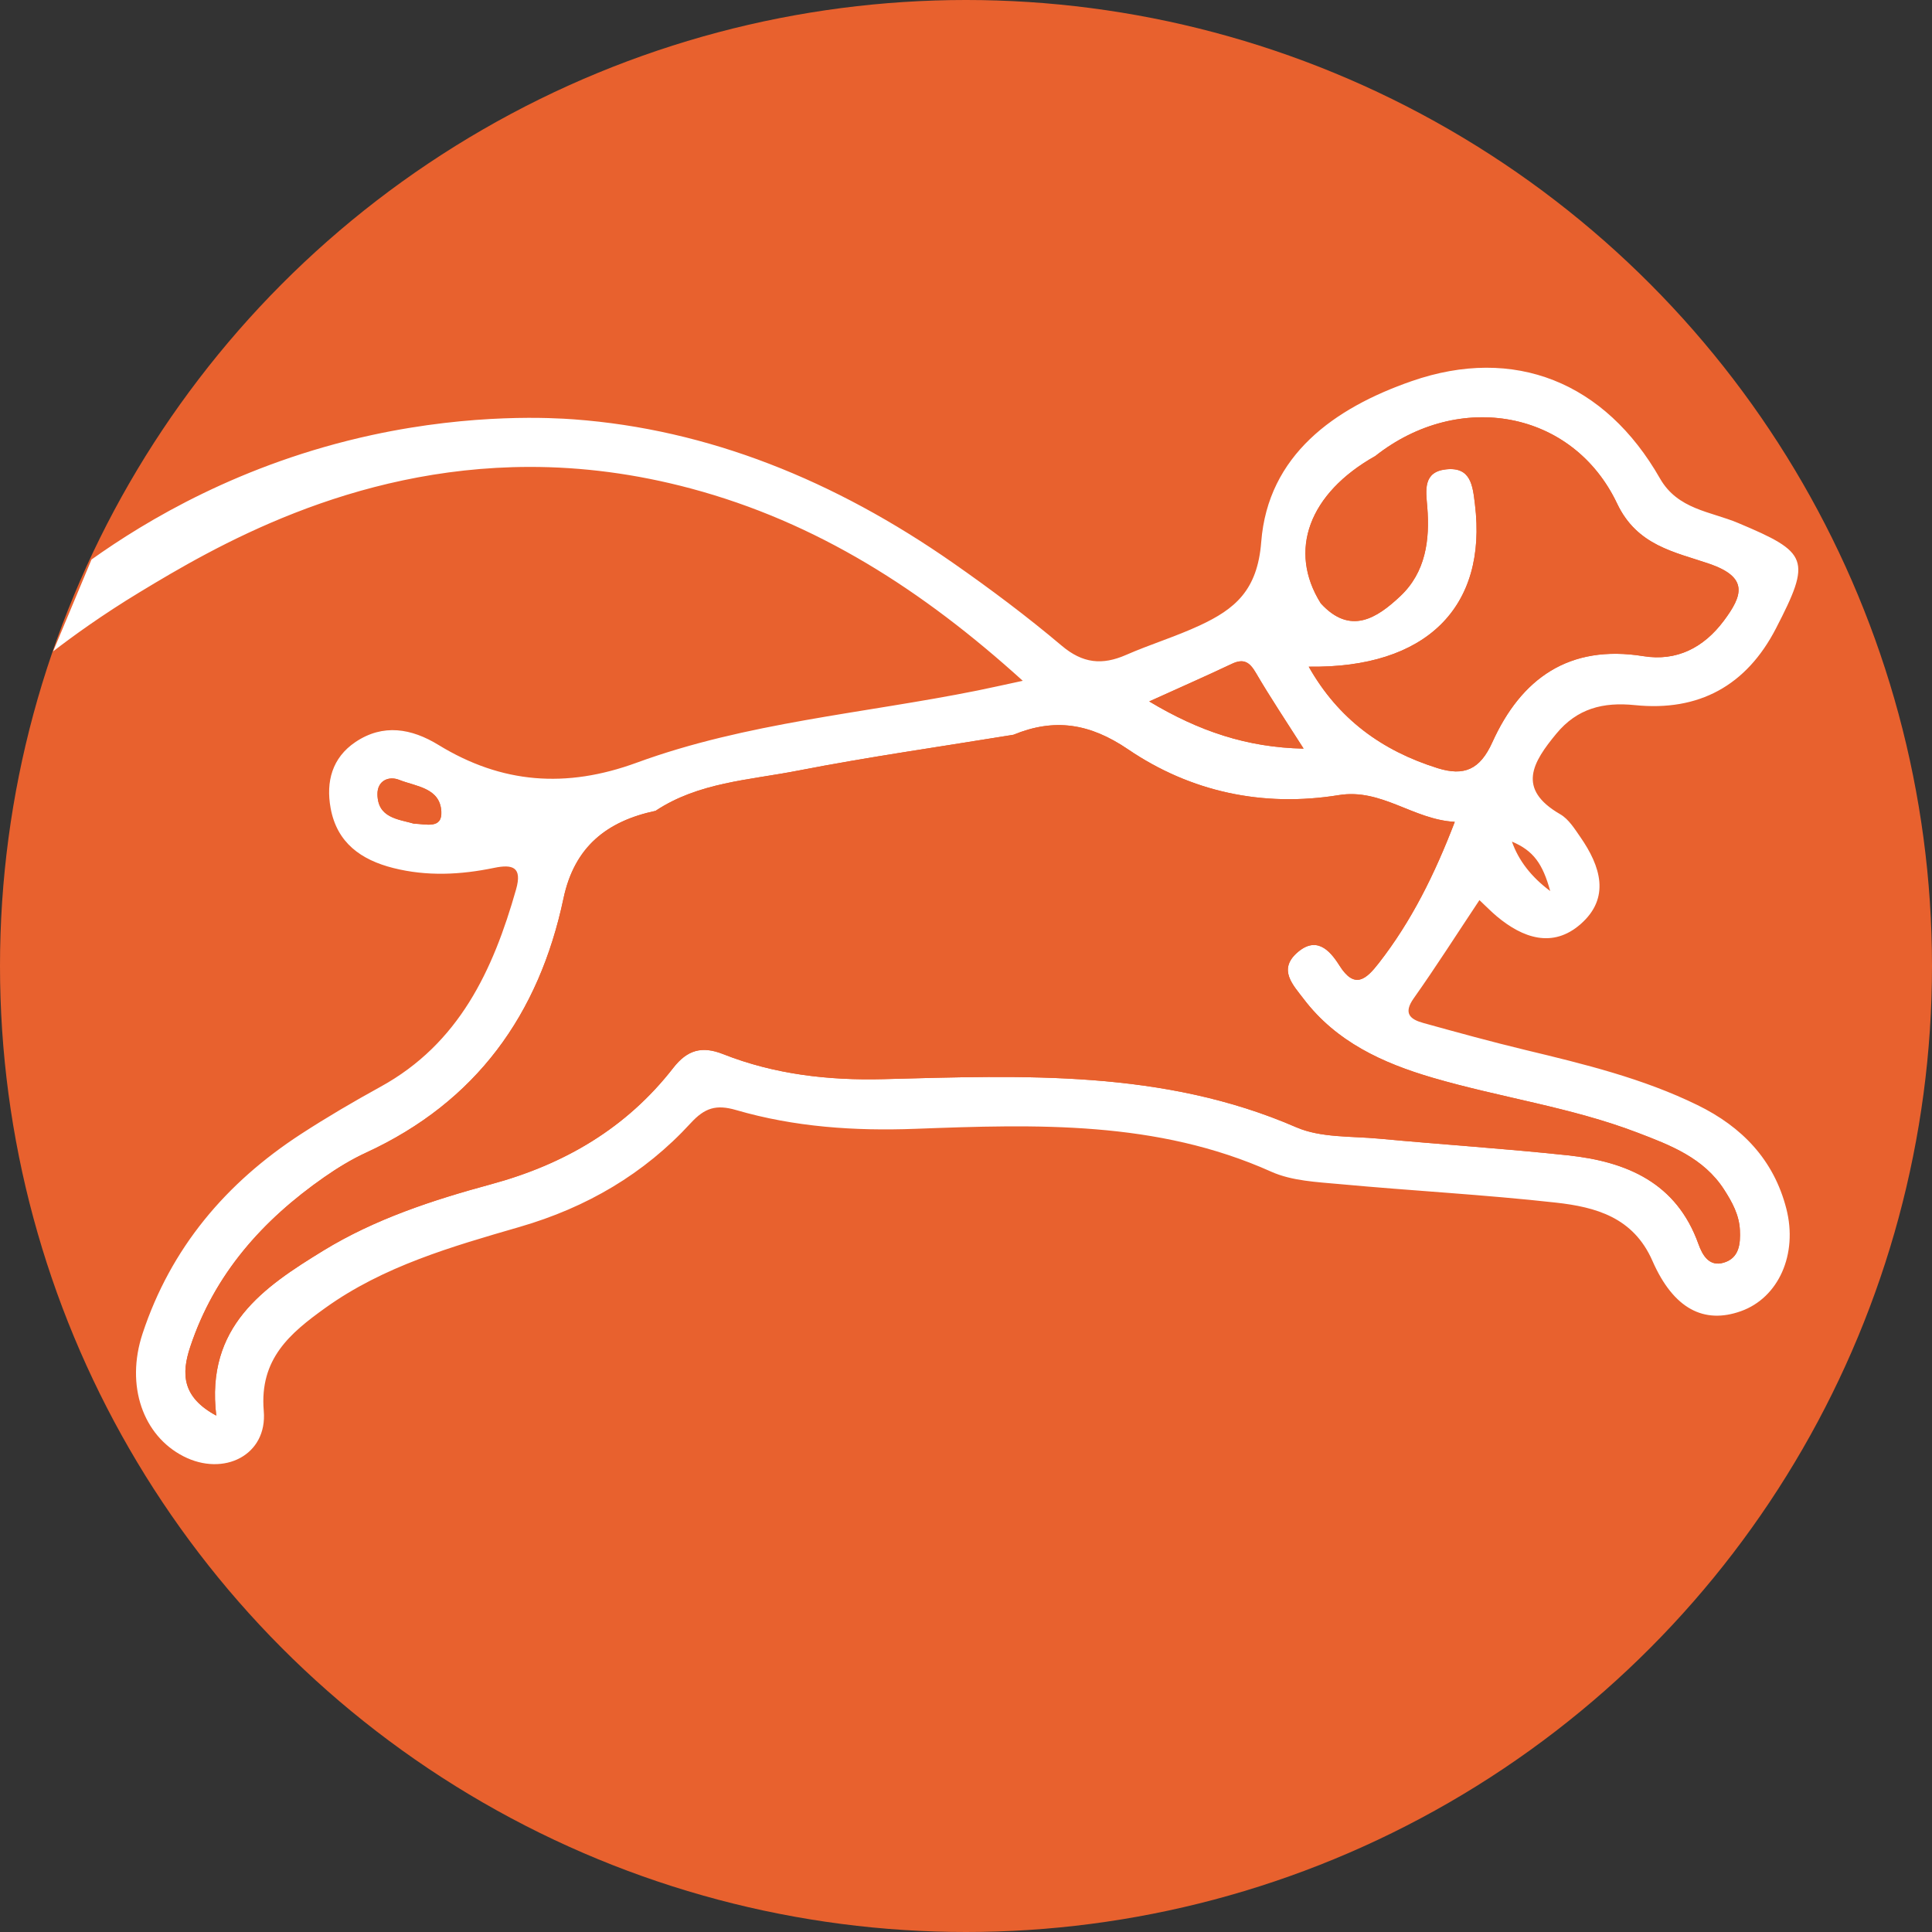 <?xml version="1.0" encoding="UTF-8"?>
<svg xmlns="http://www.w3.org/2000/svg" id="Calque_2" data-name="Calque 2" viewBox="0 0 549 549">
  <rect x="0" y="0" width="549" height="549" fill="#333333" stroke="none"/>
  <defs>
    <style>
      .cls-1 {
        fill: #e8612e;
      }

      .cls-1, .cls-2 {
        stroke-width: 0px;
      }

      .cls-2 {
        fill: #fff;
      }
    </style>
  </defs>
  <g id="Calque_1-2" data-name="Calque 1">
    <circle class="cls-1" cx="274.5" cy="274.5" r="274.5"></circle>
    <g>
      <path class="cls-2" d="M26,159c15.43-11,42.48-27.32,79.73-35.39,29.02-6.28,51.75-4.85,57.29-4.45,38.25,2.82,74.14,17.33,107.78,40.79,10.61,7.4,21.01,15.19,30.89,23.53,5.96,5.04,11.49,5.6,18.28,2.63,6.88-3.01,14.12-5.21,20.92-8.37,10.02-4.66,16.43-9.96,17.5-23.73,1.92-24.7,20.79-38.08,42.76-45.71,29.18-10.14,54.94.3,70.54,27.64,5.05,8.85,14.37,9.38,22.16,12.65,20.04,8.41,20.96,10.33,10.8,30-8.41,16.28-21.93,23.63-40.07,21.78-9.06-.93-16.43.96-22.35,8.14-6.66,8.07-11.36,15.67,1.13,22.87,2.39,1.38,4.1,4.15,5.75,6.53,5.68,8.21,8.6,17.21,0,24.72-7.9,6.89-16.38,3.96-23.8-2.26-1.57-1.32-3-2.8-4.91-4.59-6.39,9.6-12.31,18.91-18.68,27.91-3.04,4.3-.99,5.98,2.75,7.01,9.66,2.68,19.32,5.33,29.06,7.68,16.68,4.01,33.33,8.06,48.84,15.65,12.64,6.18,21.66,15.52,25.23,29.4,3.34,12.98-2.21,25.35-12.9,29.16-10.46,3.73-19.14-.6-25.15-14.32-5.43-12.38-16.14-15.27-27.42-16.53-20.35-2.27-40.83-3.35-61.23-5.24-6.64-.61-13.77-.9-19.67-3.55-32.52-14.58-66.77-13.47-101.11-12.18-17.24.65-34.35-.5-50.93-5.33-5.7-1.66-8.93-.63-12.91,3.7-13.26,14.45-29.58,23.98-48.6,29.5-19.24,5.58-38.7,11.14-55.28,23.05-9.89,7.1-18.72,14.42-17.45,29.26,1.08,12.54-11.36,18.77-22.85,12.86-11.45-5.89-16.48-20.04-11.59-34.85,8.02-24.29,23.67-42.83,45.01-56.7,7.35-4.77,14.93-9.22,22.61-13.44,22.34-12.28,31.98-33.07,38.52-56.09,1.8-6.33-.95-7.21-6.26-6.11-9.51,1.97-19.05,2.45-28.59.05-9.2-2.31-16.06-7.18-17.85-17.03-1.37-7.52.43-14.31,7.04-18.77,7.89-5.31,15.96-3.87,23.6.81,17.97,11.01,36.27,12.4,56.34,5.05,31.18-11.42,64.44-13.99,96.79-20.5,3.64-.73,7.26-1.56,12.91-2.77-28.47-25.81-58.58-45.09-94.36-54.66-15.68-4.19-30.94-6.14-45.84-6.12-51,.07-89.8,22.92-110.76,35.61-10.65,6.45-19.01,12.52-24.58,16.81M390.79,129.59c-18.85,10.61-24.87,26.9-15.47,41.87,8.4,9.18,15.97,4.17,22.57-2.03,7.2-6.76,8.47-15.94,7.68-25.43-.39-4.64-1.25-9.88,5.3-10.62,7.16-.81,7.62,4.74,8.25,9.9,3.6,29.28-13.88,46.67-47.23,46.17,8.42,14.9,20.84,23.88,36.59,28.82,7.55,2.37,12.06.44,15.57-7.31,8.2-18.14,21.78-27.91,42.94-24.5,9.44,1.52,17.11-2.39,22.85-10.06,5.39-7.21,7.11-12.35-4.22-16.22-9.75-3.33-20.43-5.12-26.09-17.06-12.59-26.56-44.93-32.33-68.74-13.52ZM287.95,208.8c-20.47,3.35-41.03,6.25-61.38,10.22-13.68,2.66-28.09,3.3-40.29,11.39-13.84,2.94-23.05,10.22-26.15,24.87-6.96,32.97-24.8,57.84-56.1,72.26-4.15,1.91-8.12,4.35-11.88,6.96-17.55,12.24-31.23,27.57-38.09,48.23-2.52,7.6-2.4,14.25,7.4,19.53-3.06-25.35,13.46-36.49,30.38-46.86,14.7-9.01,31.14-14.39,47.66-18.87,20.93-5.67,38.52-15.99,51.82-33.08,3.97-5.11,8.15-6.29,14.12-3.93,14.62,5.78,30.01,7.53,45.58,7.13,39.77-1.03,79.47-2.76,117.32,13.67,6.98,3.03,15.6,2.5,23.5,3.24,17.9,1.68,35.85,2.83,53.73,4.74,16.68,1.78,30.82,7.76,37.06,25.18,1.11,3.11,3.01,6.59,7.22,5.31,4.38-1.33,4.75-5.32,4.57-9.24-.21-4.32-2.18-7.93-4.48-11.5-5.83-9.06-15.3-12.63-24.66-16.21-18.81-7.2-38.85-9.95-58.1-15.57-14.25-4.16-27.47-10.2-36.75-22.44-2.95-3.88-7.27-8.22-1.91-13.04,5.4-4.85,9.21-1.04,12.09,3.55,4.32,6.88,7.58,3.99,11.21-.68,9.28-11.91,15.85-25.21,21.58-40.12-11.87-.66-20.8-9.58-32.96-7.6-21.58,3.5-42.08-.91-59.89-13.01-10.91-7.41-20.93-8.93-32.59-4.13ZM370.43,212.73c-4.93-7.76-9.46-14.52-13.56-21.53-1.78-3.06-3.45-4.16-6.84-2.56-7.38,3.5-14.87,6.78-23.47,10.68,14.1,8.45,27.76,13.08,43.86,13.41ZM117.67,234.06c3.33.09,8.03,1.61,7.74-3.47-.38-6.76-7.24-7.09-11.96-8.97-3.01-1.2-6.21.25-6.19,4.02.04,6.79,5.81,7.12,10.41,8.43ZM440.51,253.2c-2.12-7.7-4.73-11.47-10.88-14.05q2.83,8.07,10.88,14.05Z"></path>
      <path class="cls-1" d="M287.95,208.8c11.66-4.8,21.68-3.28,32.59,4.13,17.81,12.1,38.32,16.51,59.89,13.01,12.16-1.97,21.08,6.95,32.96,7.6-5.72,14.91-12.3,28.2-21.58,40.12-3.63,4.67-6.89,7.56-11.21.68-2.88-4.59-6.69-8.4-12.09-3.55-5.36,4.82-1.03,9.15,1.91,13.04,9.28,12.23,22.5,18.27,36.75,22.44,19.25,5.63,39.29,8.38,58.1,15.57,9.36,3.58,18.82,7.15,24.66,16.21,2.29,3.56,4.27,7.17,4.48,11.5.19,3.92-.19,7.91-4.57,9.24-4.21,1.28-6.1-2.2-7.22-5.31-6.24-17.42-20.39-23.39-37.06-25.18-17.87-1.91-35.83-3.07-53.73-4.74-7.9-.74-16.51-.21-23.5-3.24-37.85-16.43-77.55-14.7-117.32-13.67-15.57.4-30.96-1.35-45.58-7.13-5.97-2.36-10.15-1.18-14.12,3.93-13.3,17.1-30.88,27.41-51.82,33.08-16.52,4.48-32.96,9.86-47.66,18.87-16.92,10.37-33.44,21.51-30.38,46.86-9.79-5.28-9.92-11.93-7.4-19.53,6.85-20.66,20.53-35.99,38.09-48.23,3.76-2.62,7.73-5.05,11.88-6.96,31.3-14.42,49.14-39.29,56.1-72.26,3.1-14.66,12.3-21.93,26.15-24.87,15.74,18.39,48.25,24.85,73.77,14.25,15.94-6.62,28.12-16.56,27.89-35.85Z"></path>
      <path class="cls-1" d="M390.79,129.59c23.82-18.81,56.15-13.04,68.74,13.52,5.66,11.94,16.34,13.73,26.09,17.06,11.33,3.87,9.61,9.01,4.22,16.22-5.74,7.68-13.41,11.59-22.85,10.06-21.16-3.41-34.74,6.36-42.94,24.5-3.5,7.75-8.01,9.68-15.57,7.31-15.75-4.94-28.17-13.92-36.59-28.82,33.35.5,50.82-16.89,47.23-46.17-.63-5.16-1.09-10.7-8.25-9.9-6.55.74-5.69,5.98-5.3,10.62.79,9.49-.48,18.67-7.68,25.43-6.6,6.2-14.18,11.21-22.57,2.03,18.27-12.47,22.56-24.08,15.47-41.87Z"></path>
      <path class="cls-1" d="M287.95,208.8c.22,19.3-11.95,29.23-27.89,35.85-25.52,10.6-58.03,4.14-73.77-14.25,12.19-8.08,26.6-8.72,40.28-11.39,20.35-3.96,40.91-6.86,61.38-10.22Z"></path>
      <path class="cls-1" d="M390.79,129.59c7.09,17.79,2.8,29.4-15.47,41.87-9.4-14.97-3.38-31.26,15.47-41.87Z"></path>
      <path class="cls-1" d="M370.43,212.73c-16.1-.33-29.76-4.96-43.86-13.41,8.6-3.9,16.08-7.19,23.47-10.68,3.38-1.6,5.05-.5,6.84,2.56,4.09,7.02,8.63,13.78,13.56,21.53Z"></path>
      <path class="cls-1" d="M117.67,234.06c-4.6-1.31-10.37-1.64-10.41-8.43-.02-3.77,3.18-5.22,6.19-4.02,4.72,1.88,11.58,2.22,11.96,8.97.29,5.09-4.41,3.56-7.74,3.47Z"></path>
    </g>
  </g>
</svg>
